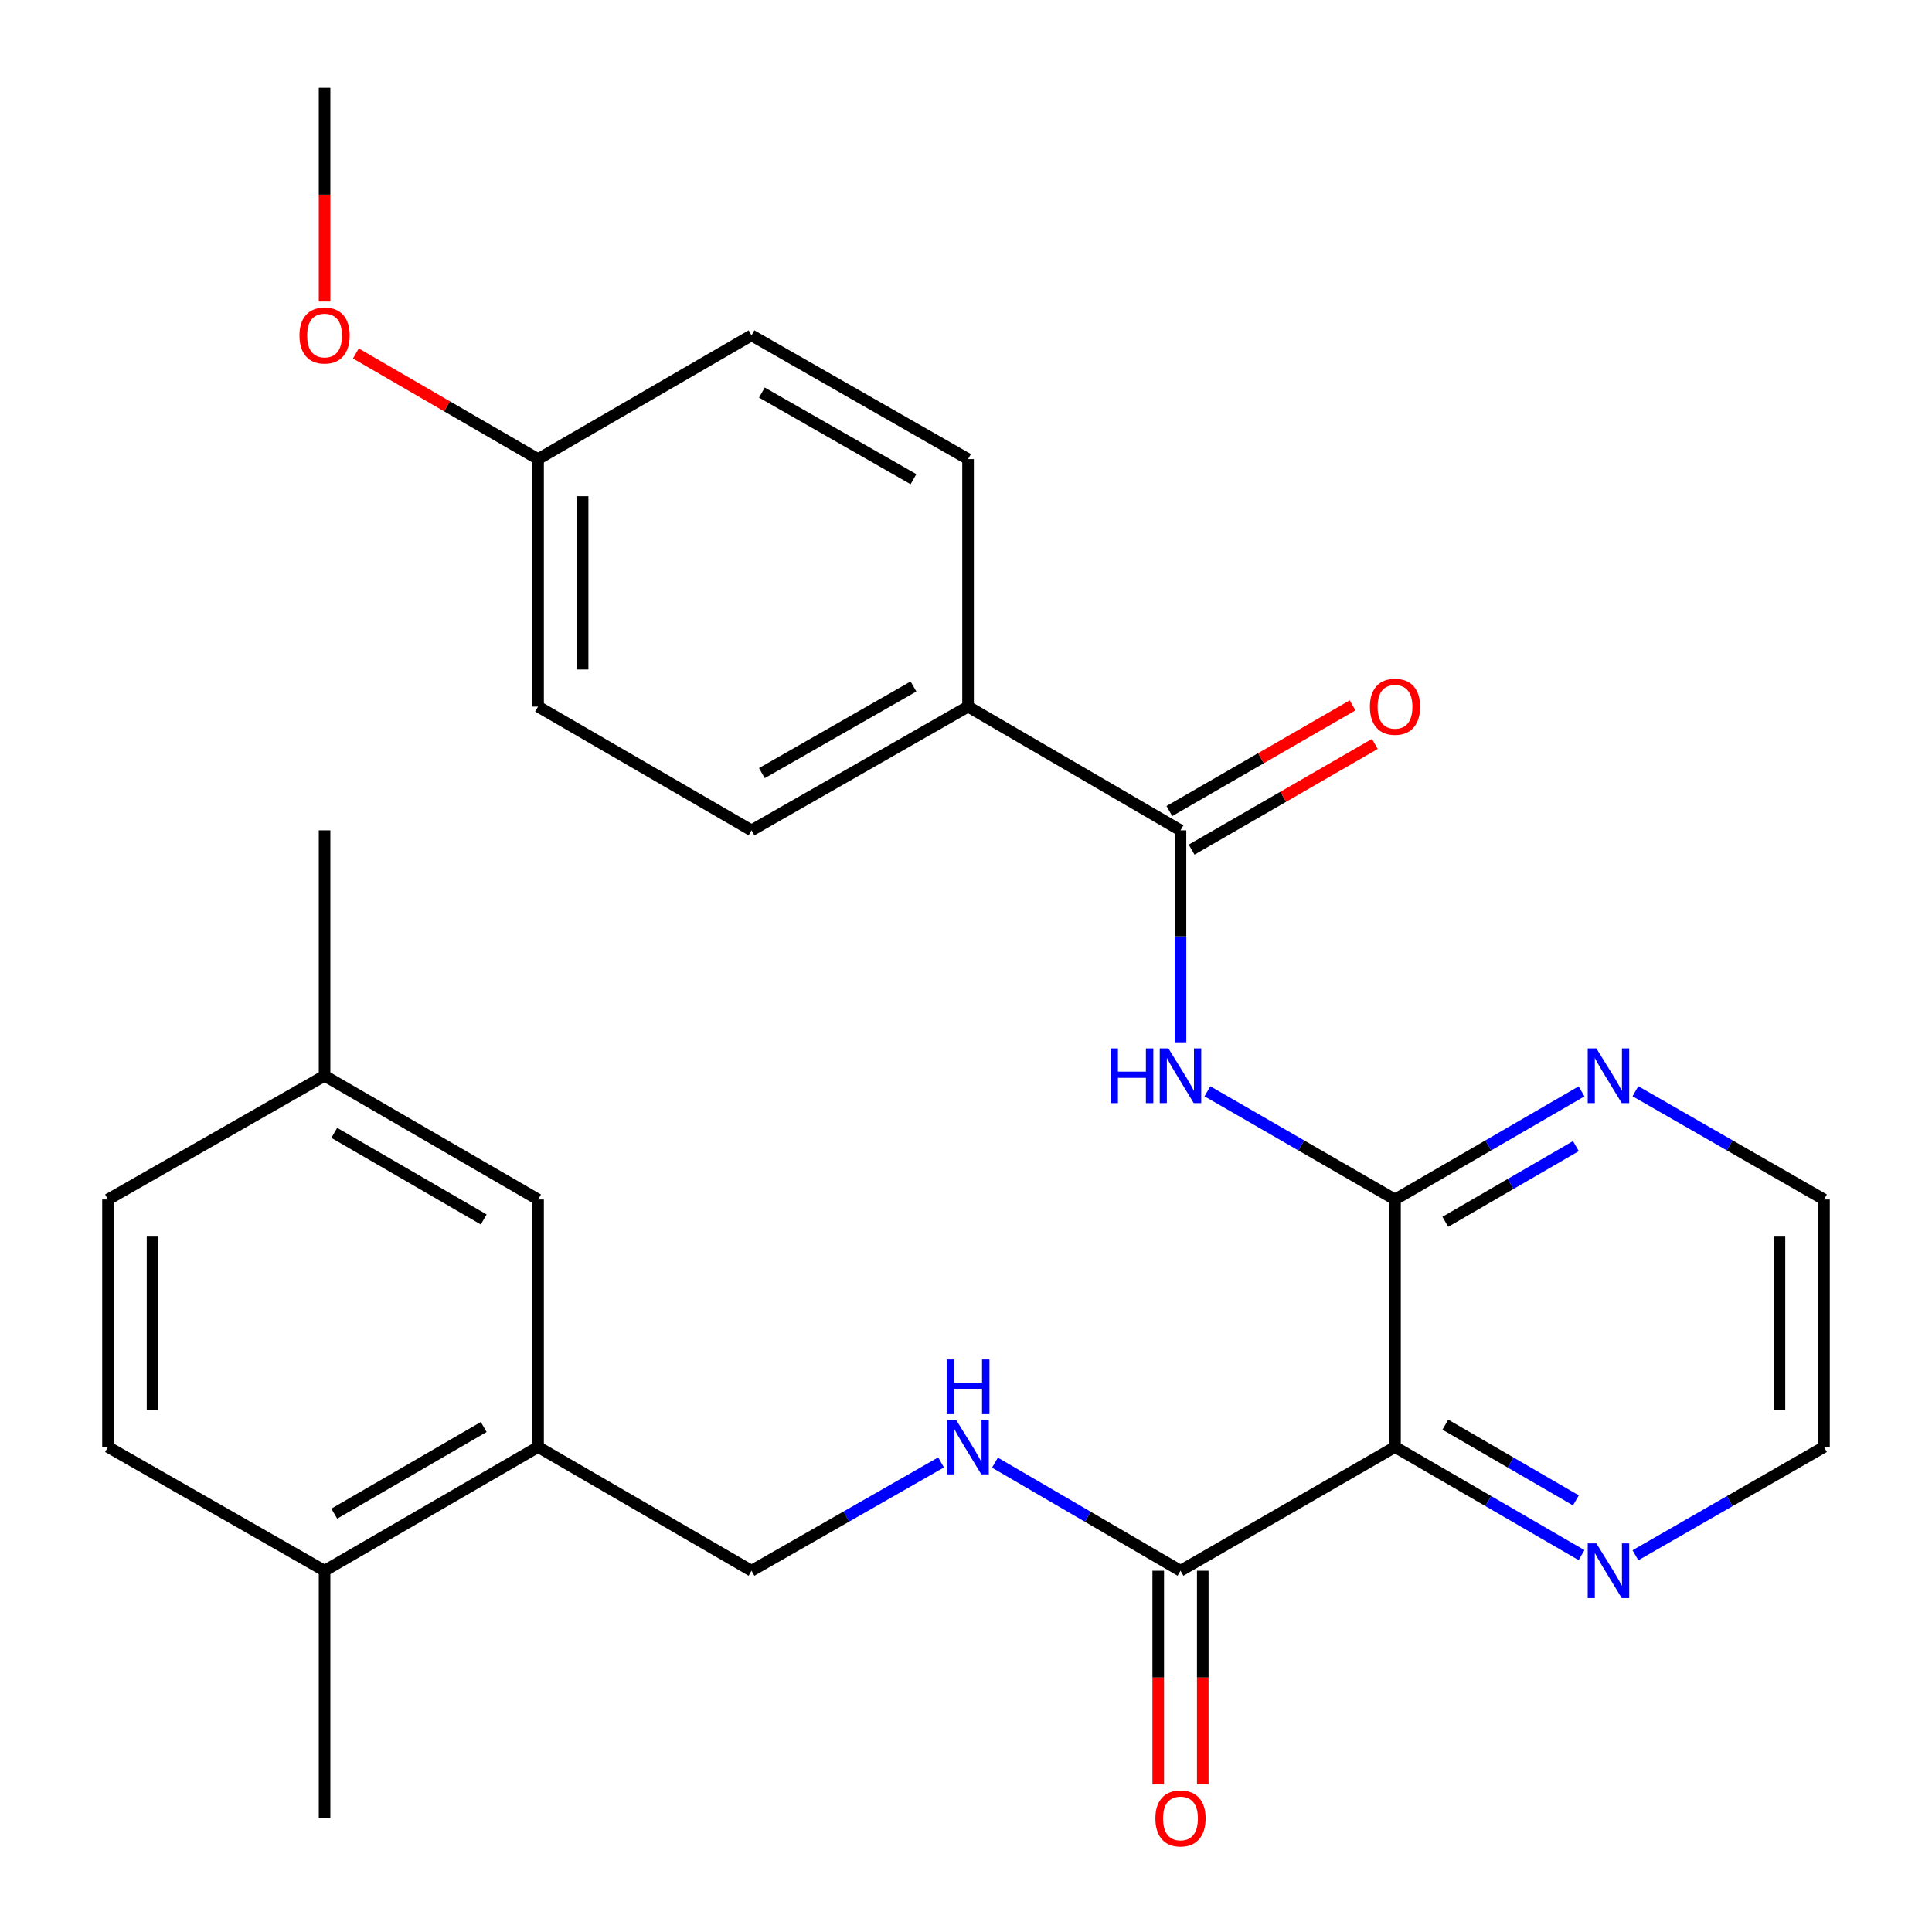 <?xml version='1.0' encoding='iso-8859-1'?>
<svg version='1.1' baseProfile='full'
              xmlns='http://www.w3.org/2000/svg'
                      xmlns:rdkit='http://www.rdkit.org/xml'
                      xmlns:xlink='http://www.w3.org/1999/xlink'
                  xml:space='preserve'
width='1000px' height='1000px' viewBox='0 0 1000 1000'>
<!-- END OF HEADER -->
<rect style='opacity:1.0;fill:#FFFFFF;stroke:none' width='1000' height='1000' x='0' y='0'> </rect>
<path class='bond-0' d='M 722.055,620.849 L 722.055,748.956' style='fill:none;fill-rule:evenodd;stroke:#000000;stroke-width:6px;stroke-linecap:butt;stroke-linejoin:miter;stroke-opacity:1' />
<path class='bond-1' d='M 722.055,620.849 L 673.511,592.85' style='fill:none;fill-rule:evenodd;stroke:#000000;stroke-width:6px;stroke-linecap:butt;stroke-linejoin:miter;stroke-opacity:1' />
<path class='bond-1' d='M 673.511,592.85 L 624.966,564.851' style='fill:none;fill-rule:evenodd;stroke:#0000FF;stroke-width:6px;stroke-linecap:butt;stroke-linejoin:miter;stroke-opacity:1' />
<path class='bond-7' d='M 722.055,620.849 L 770.331,592.866' style='fill:none;fill-rule:evenodd;stroke:#000000;stroke-width:6px;stroke-linecap:butt;stroke-linejoin:miter;stroke-opacity:1' />
<path class='bond-7' d='M 770.331,592.866 L 818.606,564.884' style='fill:none;fill-rule:evenodd;stroke:#0000FF;stroke-width:6px;stroke-linecap:butt;stroke-linejoin:miter;stroke-opacity:1' />
<path class='bond-7' d='M 748.1,632.4 L 781.892,612.813' style='fill:none;fill-rule:evenodd;stroke:#000000;stroke-width:6px;stroke-linecap:butt;stroke-linejoin:miter;stroke-opacity:1' />
<path class='bond-7' d='M 781.892,612.813 L 815.685,593.225' style='fill:none;fill-rule:evenodd;stroke:#0000FF;stroke-width:6px;stroke-linecap:butt;stroke-linejoin:miter;stroke-opacity:1' />
<path class='bond-3' d='M 722.055,748.956 L 611.021,813.01' style='fill:none;fill-rule:evenodd;stroke:#000000;stroke-width:6px;stroke-linecap:butt;stroke-linejoin:miter;stroke-opacity:1' />
<path class='bond-5' d='M 722.055,748.956 L 770.331,776.944' style='fill:none;fill-rule:evenodd;stroke:#000000;stroke-width:6px;stroke-linecap:butt;stroke-linejoin:miter;stroke-opacity:1' />
<path class='bond-5' d='M 770.331,776.944 L 818.606,804.932' style='fill:none;fill-rule:evenodd;stroke:#0000FF;stroke-width:6px;stroke-linecap:butt;stroke-linejoin:miter;stroke-opacity:1' />
<path class='bond-5' d='M 748.101,737.408 L 781.894,756.999' style='fill:none;fill-rule:evenodd;stroke:#000000;stroke-width:6px;stroke-linecap:butt;stroke-linejoin:miter;stroke-opacity:1' />
<path class='bond-5' d='M 781.894,756.999 L 815.687,776.591' style='fill:none;fill-rule:evenodd;stroke:#0000FF;stroke-width:6px;stroke-linecap:butt;stroke-linejoin:miter;stroke-opacity:1' />
<path class='bond-2' d='M 611.021,539.473 L 611.021,484.631' style='fill:none;fill-rule:evenodd;stroke:#0000FF;stroke-width:6px;stroke-linecap:butt;stroke-linejoin:miter;stroke-opacity:1' />
<path class='bond-2' d='M 611.021,484.631 L 611.021,429.789' style='fill:none;fill-rule:evenodd;stroke:#000000;stroke-width:6px;stroke-linecap:butt;stroke-linejoin:miter;stroke-opacity:1' />
<path class='bond-8' d='M 611.021,429.789 L 501.063,365.736' style='fill:none;fill-rule:evenodd;stroke:#000000;stroke-width:6px;stroke-linecap:butt;stroke-linejoin:miter;stroke-opacity:1' />
<path class='bond-10' d='M 616.781,439.774 L 664.196,412.422' style='fill:none;fill-rule:evenodd;stroke:#000000;stroke-width:6px;stroke-linecap:butt;stroke-linejoin:miter;stroke-opacity:1' />
<path class='bond-10' d='M 664.196,412.422 L 711.611,385.069' style='fill:none;fill-rule:evenodd;stroke:#FF0000;stroke-width:6px;stroke-linecap:butt;stroke-linejoin:miter;stroke-opacity:1' />
<path class='bond-10' d='M 605.261,419.804 L 652.676,392.452' style='fill:none;fill-rule:evenodd;stroke:#000000;stroke-width:6px;stroke-linecap:butt;stroke-linejoin:miter;stroke-opacity:1' />
<path class='bond-10' d='M 652.676,392.452 L 700.091,365.099' style='fill:none;fill-rule:evenodd;stroke:#FF0000;stroke-width:6px;stroke-linecap:butt;stroke-linejoin:miter;stroke-opacity:1' />
<path class='bond-4' d='M 611.021,813.01 L 563.003,785.038' style='fill:none;fill-rule:evenodd;stroke:#000000;stroke-width:6px;stroke-linecap:butt;stroke-linejoin:miter;stroke-opacity:1' />
<path class='bond-4' d='M 563.003,785.038 L 514.984,757.066' style='fill:none;fill-rule:evenodd;stroke:#0000FF;stroke-width:6px;stroke-linecap:butt;stroke-linejoin:miter;stroke-opacity:1' />
<path class='bond-12' d='M 599.494,813.01 L 599.494,868.309' style='fill:none;fill-rule:evenodd;stroke:#000000;stroke-width:6px;stroke-linecap:butt;stroke-linejoin:miter;stroke-opacity:1' />
<path class='bond-12' d='M 599.494,868.309 L 599.494,923.607' style='fill:none;fill-rule:evenodd;stroke:#FF0000;stroke-width:6px;stroke-linecap:butt;stroke-linejoin:miter;stroke-opacity:1' />
<path class='bond-12' d='M 622.549,813.01 L 622.549,868.309' style='fill:none;fill-rule:evenodd;stroke:#000000;stroke-width:6px;stroke-linecap:butt;stroke-linejoin:miter;stroke-opacity:1' />
<path class='bond-12' d='M 622.549,868.309 L 622.549,923.607' style='fill:none;fill-rule:evenodd;stroke:#FF0000;stroke-width:6px;stroke-linecap:butt;stroke-linejoin:miter;stroke-opacity:1' />
<path class='bond-9' d='M 487.096,756.938 L 438.037,784.974' style='fill:none;fill-rule:evenodd;stroke:#0000FF;stroke-width:6px;stroke-linecap:butt;stroke-linejoin:miter;stroke-opacity:1' />
<path class='bond-9' d='M 438.037,784.974 L 388.979,813.01' style='fill:none;fill-rule:evenodd;stroke:#000000;stroke-width:6px;stroke-linecap:butt;stroke-linejoin:miter;stroke-opacity:1' />
<path class='bond-28' d='M 846.495,804.997 L 895.296,776.977' style='fill:none;fill-rule:evenodd;stroke:#0000FF;stroke-width:6px;stroke-linecap:butt;stroke-linejoin:miter;stroke-opacity:1' />
<path class='bond-28' d='M 895.296,776.977 L 944.098,748.956' style='fill:none;fill-rule:evenodd;stroke:#000000;stroke-width:6px;stroke-linecap:butt;stroke-linejoin:miter;stroke-opacity:1' />
<path class='bond-6' d='M 278.508,748.956 L 388.979,813.01' style='fill:none;fill-rule:evenodd;stroke:#000000;stroke-width:6px;stroke-linecap:butt;stroke-linejoin:miter;stroke-opacity:1' />
<path class='bond-11' d='M 278.508,748.956 L 167.999,813.01' style='fill:none;fill-rule:evenodd;stroke:#000000;stroke-width:6px;stroke-linecap:butt;stroke-linejoin:miter;stroke-opacity:1' />
<path class='bond-11' d='M 250.371,738.618 L 173.014,783.456' style='fill:none;fill-rule:evenodd;stroke:#000000;stroke-width:6px;stroke-linecap:butt;stroke-linejoin:miter;stroke-opacity:1' />
<path class='bond-13' d='M 278.508,748.956 L 278.508,620.849' style='fill:none;fill-rule:evenodd;stroke:#000000;stroke-width:6px;stroke-linecap:butt;stroke-linejoin:miter;stroke-opacity:1' />
<path class='bond-24' d='M 846.494,564.819 L 895.296,592.834' style='fill:none;fill-rule:evenodd;stroke:#0000FF;stroke-width:6px;stroke-linecap:butt;stroke-linejoin:miter;stroke-opacity:1' />
<path class='bond-24' d='M 895.296,592.834 L 944.098,620.849' style='fill:none;fill-rule:evenodd;stroke:#000000;stroke-width:6px;stroke-linecap:butt;stroke-linejoin:miter;stroke-opacity:1' />
<path class='bond-14' d='M 501.063,365.736 L 388.979,429.789' style='fill:none;fill-rule:evenodd;stroke:#000000;stroke-width:6px;stroke-linecap:butt;stroke-linejoin:miter;stroke-opacity:1' />
<path class='bond-14' d='M 472.811,355.327 L 394.352,400.165' style='fill:none;fill-rule:evenodd;stroke:#000000;stroke-width:6px;stroke-linecap:butt;stroke-linejoin:miter;stroke-opacity:1' />
<path class='bond-15' d='M 501.063,365.736 L 501.063,237.628' style='fill:none;fill-rule:evenodd;stroke:#000000;stroke-width:6px;stroke-linecap:butt;stroke-linejoin:miter;stroke-opacity:1' />
<path class='bond-16' d='M 167.999,813.01 L 55.902,748.956' style='fill:none;fill-rule:evenodd;stroke:#000000;stroke-width:6px;stroke-linecap:butt;stroke-linejoin:miter;stroke-opacity:1' />
<path class='bond-25' d='M 167.999,813.01 L 167.999,941.13' style='fill:none;fill-rule:evenodd;stroke:#000000;stroke-width:6px;stroke-linecap:butt;stroke-linejoin:miter;stroke-opacity:1' />
<path class='bond-17' d='M 278.508,620.849 L 167.999,556.808' style='fill:none;fill-rule:evenodd;stroke:#000000;stroke-width:6px;stroke-linecap:butt;stroke-linejoin:miter;stroke-opacity:1' />
<path class='bond-17' d='M 250.372,631.19 L 173.016,586.362' style='fill:none;fill-rule:evenodd;stroke:#000000;stroke-width:6px;stroke-linecap:butt;stroke-linejoin:miter;stroke-opacity:1' />
<path class='bond-20' d='M 388.979,429.789 L 278.508,365.736' style='fill:none;fill-rule:evenodd;stroke:#000000;stroke-width:6px;stroke-linecap:butt;stroke-linejoin:miter;stroke-opacity:1' />
<path class='bond-21' d='M 501.063,237.628 L 388.979,173.575' style='fill:none;fill-rule:evenodd;stroke:#000000;stroke-width:6px;stroke-linecap:butt;stroke-linejoin:miter;stroke-opacity:1' />
<path class='bond-21' d='M 472.811,248.037 L 394.352,203.199' style='fill:none;fill-rule:evenodd;stroke:#000000;stroke-width:6px;stroke-linecap:butt;stroke-linejoin:miter;stroke-opacity:1' />
<path class='bond-30' d='M 55.902,748.956 L 55.902,620.849' style='fill:none;fill-rule:evenodd;stroke:#000000;stroke-width:6px;stroke-linecap:butt;stroke-linejoin:miter;stroke-opacity:1' />
<path class='bond-30' d='M 78.957,729.74 L 78.957,640.065' style='fill:none;fill-rule:evenodd;stroke:#000000;stroke-width:6px;stroke-linecap:butt;stroke-linejoin:miter;stroke-opacity:1' />
<path class='bond-19' d='M 167.999,556.808 L 55.902,620.849' style='fill:none;fill-rule:evenodd;stroke:#000000;stroke-width:6px;stroke-linecap:butt;stroke-linejoin:miter;stroke-opacity:1' />
<path class='bond-26' d='M 167.999,556.808 L 167.999,429.789' style='fill:none;fill-rule:evenodd;stroke:#000000;stroke-width:6px;stroke-linecap:butt;stroke-linejoin:miter;stroke-opacity:1' />
<path class='bond-18' d='M 278.508,237.628 L 388.979,173.575' style='fill:none;fill-rule:evenodd;stroke:#000000;stroke-width:6px;stroke-linecap:butt;stroke-linejoin:miter;stroke-opacity:1' />
<path class='bond-22' d='M 278.508,237.628 L 231.35,210.295' style='fill:none;fill-rule:evenodd;stroke:#000000;stroke-width:6px;stroke-linecap:butt;stroke-linejoin:miter;stroke-opacity:1' />
<path class='bond-22' d='M 231.35,210.295 L 184.193,182.961' style='fill:none;fill-rule:evenodd;stroke:#FF0000;stroke-width:6px;stroke-linecap:butt;stroke-linejoin:miter;stroke-opacity:1' />
<path class='bond-29' d='M 278.508,237.628 L 278.508,365.736' style='fill:none;fill-rule:evenodd;stroke:#000000;stroke-width:6px;stroke-linecap:butt;stroke-linejoin:miter;stroke-opacity:1' />
<path class='bond-29' d='M 301.563,256.844 L 301.563,346.52' style='fill:none;fill-rule:evenodd;stroke:#000000;stroke-width:6px;stroke-linecap:butt;stroke-linejoin:miter;stroke-opacity:1' />
<path class='bond-27' d='M 167.999,156.052 L 167.999,100.753' style='fill:none;fill-rule:evenodd;stroke:#FF0000;stroke-width:6px;stroke-linecap:butt;stroke-linejoin:miter;stroke-opacity:1' />
<path class='bond-27' d='M 167.999,100.753 L 167.999,45.455' style='fill:none;fill-rule:evenodd;stroke:#000000;stroke-width:6px;stroke-linecap:butt;stroke-linejoin:miter;stroke-opacity:1' />
<path class='bond-23' d='M 944.098,748.956 L 944.098,620.849' style='fill:none;fill-rule:evenodd;stroke:#000000;stroke-width:6px;stroke-linecap:butt;stroke-linejoin:miter;stroke-opacity:1' />
<path class='bond-23' d='M 921.043,729.74 L 921.043,640.065' style='fill:none;fill-rule:evenodd;stroke:#000000;stroke-width:6px;stroke-linecap:butt;stroke-linejoin:miter;stroke-opacity:1' />
<path  class='atom-2' d='M 574.801 542.648
L 578.641 542.648
L 578.641 554.688
L 593.121 554.688
L 593.121 542.648
L 596.961 542.648
L 596.961 570.968
L 593.121 570.968
L 593.121 557.888
L 578.641 557.888
L 578.641 570.968
L 574.801 570.968
L 574.801 542.648
' fill='#0000FF'/>
<path  class='atom-2' d='M 604.761 542.648
L 614.041 557.648
Q 614.961 559.128, 616.441 561.808
Q 617.921 564.488, 618.001 564.648
L 618.001 542.648
L 621.761 542.648
L 621.761 570.968
L 617.881 570.968
L 607.921 554.568
Q 606.761 552.648, 605.521 550.448
Q 604.321 548.248, 603.961 547.568
L 603.961 570.968
L 600.281 570.968
L 600.281 542.648
L 604.761 542.648
' fill='#0000FF'/>
<path  class='atom-5' d='M 494.803 734.796
L 504.083 749.796
Q 505.003 751.276, 506.483 753.956
Q 507.963 756.636, 508.043 756.796
L 508.043 734.796
L 511.803 734.796
L 511.803 763.116
L 507.923 763.116
L 497.963 746.716
Q 496.803 744.796, 495.563 742.596
Q 494.363 740.396, 494.003 739.716
L 494.003 763.116
L 490.323 763.116
L 490.323 734.796
L 494.803 734.796
' fill='#0000FF'/>
<path  class='atom-5' d='M 489.983 703.644
L 493.823 703.644
L 493.823 715.684
L 508.303 715.684
L 508.303 703.644
L 512.143 703.644
L 512.143 731.964
L 508.303 731.964
L 508.303 718.884
L 493.823 718.884
L 493.823 731.964
L 489.983 731.964
L 489.983 703.644
' fill='#0000FF'/>
<path  class='atom-6' d='M 826.279 798.85
L 835.559 813.85
Q 836.479 815.33, 837.959 818.01
Q 839.439 820.69, 839.519 820.85
L 839.519 798.85
L 843.279 798.85
L 843.279 827.17
L 839.399 827.17
L 829.439 810.77
Q 828.279 808.85, 827.039 806.65
Q 825.839 804.45, 825.479 803.77
L 825.479 827.17
L 821.799 827.17
L 821.799 798.85
L 826.279 798.85
' fill='#0000FF'/>
<path  class='atom-8' d='M 826.279 542.648
L 835.559 557.648
Q 836.479 559.128, 837.959 561.808
Q 839.439 564.488, 839.519 564.648
L 839.519 542.648
L 843.279 542.648
L 843.279 570.968
L 839.399 570.968
L 829.439 554.568
Q 828.279 552.648, 827.039 550.448
Q 825.839 548.248, 825.479 547.568
L 825.479 570.968
L 821.799 570.968
L 821.799 542.648
L 826.279 542.648
' fill='#0000FF'/>
<path  class='atom-11' d='M 709.055 365.816
Q 709.055 359.016, 712.415 355.216
Q 715.775 351.416, 722.055 351.416
Q 728.335 351.416, 731.695 355.216
Q 735.055 359.016, 735.055 365.816
Q 735.055 372.696, 731.655 376.616
Q 728.255 380.496, 722.055 380.496
Q 715.815 380.496, 712.415 376.616
Q 709.055 372.736, 709.055 365.816
M 722.055 377.296
Q 726.375 377.296, 728.695 374.416
Q 731.055 371.496, 731.055 365.816
Q 731.055 360.256, 728.695 357.456
Q 726.375 354.616, 722.055 354.616
Q 717.735 354.616, 715.375 357.416
Q 713.055 360.216, 713.055 365.816
Q 713.055 371.536, 715.375 374.416
Q 717.735 377.296, 722.055 377.296
' fill='#FF0000'/>
<path  class='atom-13' d='M 598.021 941.21
Q 598.021 934.41, 601.381 930.61
Q 604.741 926.81, 611.021 926.81
Q 617.301 926.81, 620.661 930.61
Q 624.021 934.41, 624.021 941.21
Q 624.021 948.09, 620.621 952.01
Q 617.221 955.89, 611.021 955.89
Q 604.781 955.89, 601.381 952.01
Q 598.021 948.13, 598.021 941.21
M 611.021 952.69
Q 615.341 952.69, 617.661 949.81
Q 620.021 946.89, 620.021 941.21
Q 620.021 935.65, 617.661 932.85
Q 615.341 930.01, 611.021 930.01
Q 606.701 930.01, 604.341 932.81
Q 602.021 935.61, 602.021 941.21
Q 602.021 946.93, 604.341 949.81
Q 606.701 952.69, 611.021 952.69
' fill='#FF0000'/>
<path  class='atom-23' d='M 154.999 173.655
Q 154.999 166.855, 158.359 163.055
Q 161.719 159.255, 167.999 159.255
Q 174.279 159.255, 177.639 163.055
Q 180.999 166.855, 180.999 173.655
Q 180.999 180.535, 177.599 184.455
Q 174.199 188.335, 167.999 188.335
Q 161.759 188.335, 158.359 184.455
Q 154.999 180.575, 154.999 173.655
M 167.999 185.135
Q 172.319 185.135, 174.639 182.255
Q 176.999 179.335, 176.999 173.655
Q 176.999 168.095, 174.639 165.295
Q 172.319 162.455, 167.999 162.455
Q 163.679 162.455, 161.319 165.255
Q 158.999 168.055, 158.999 173.655
Q 158.999 179.375, 161.319 182.255
Q 163.679 185.135, 167.999 185.135
' fill='#FF0000'/>
</svg>
